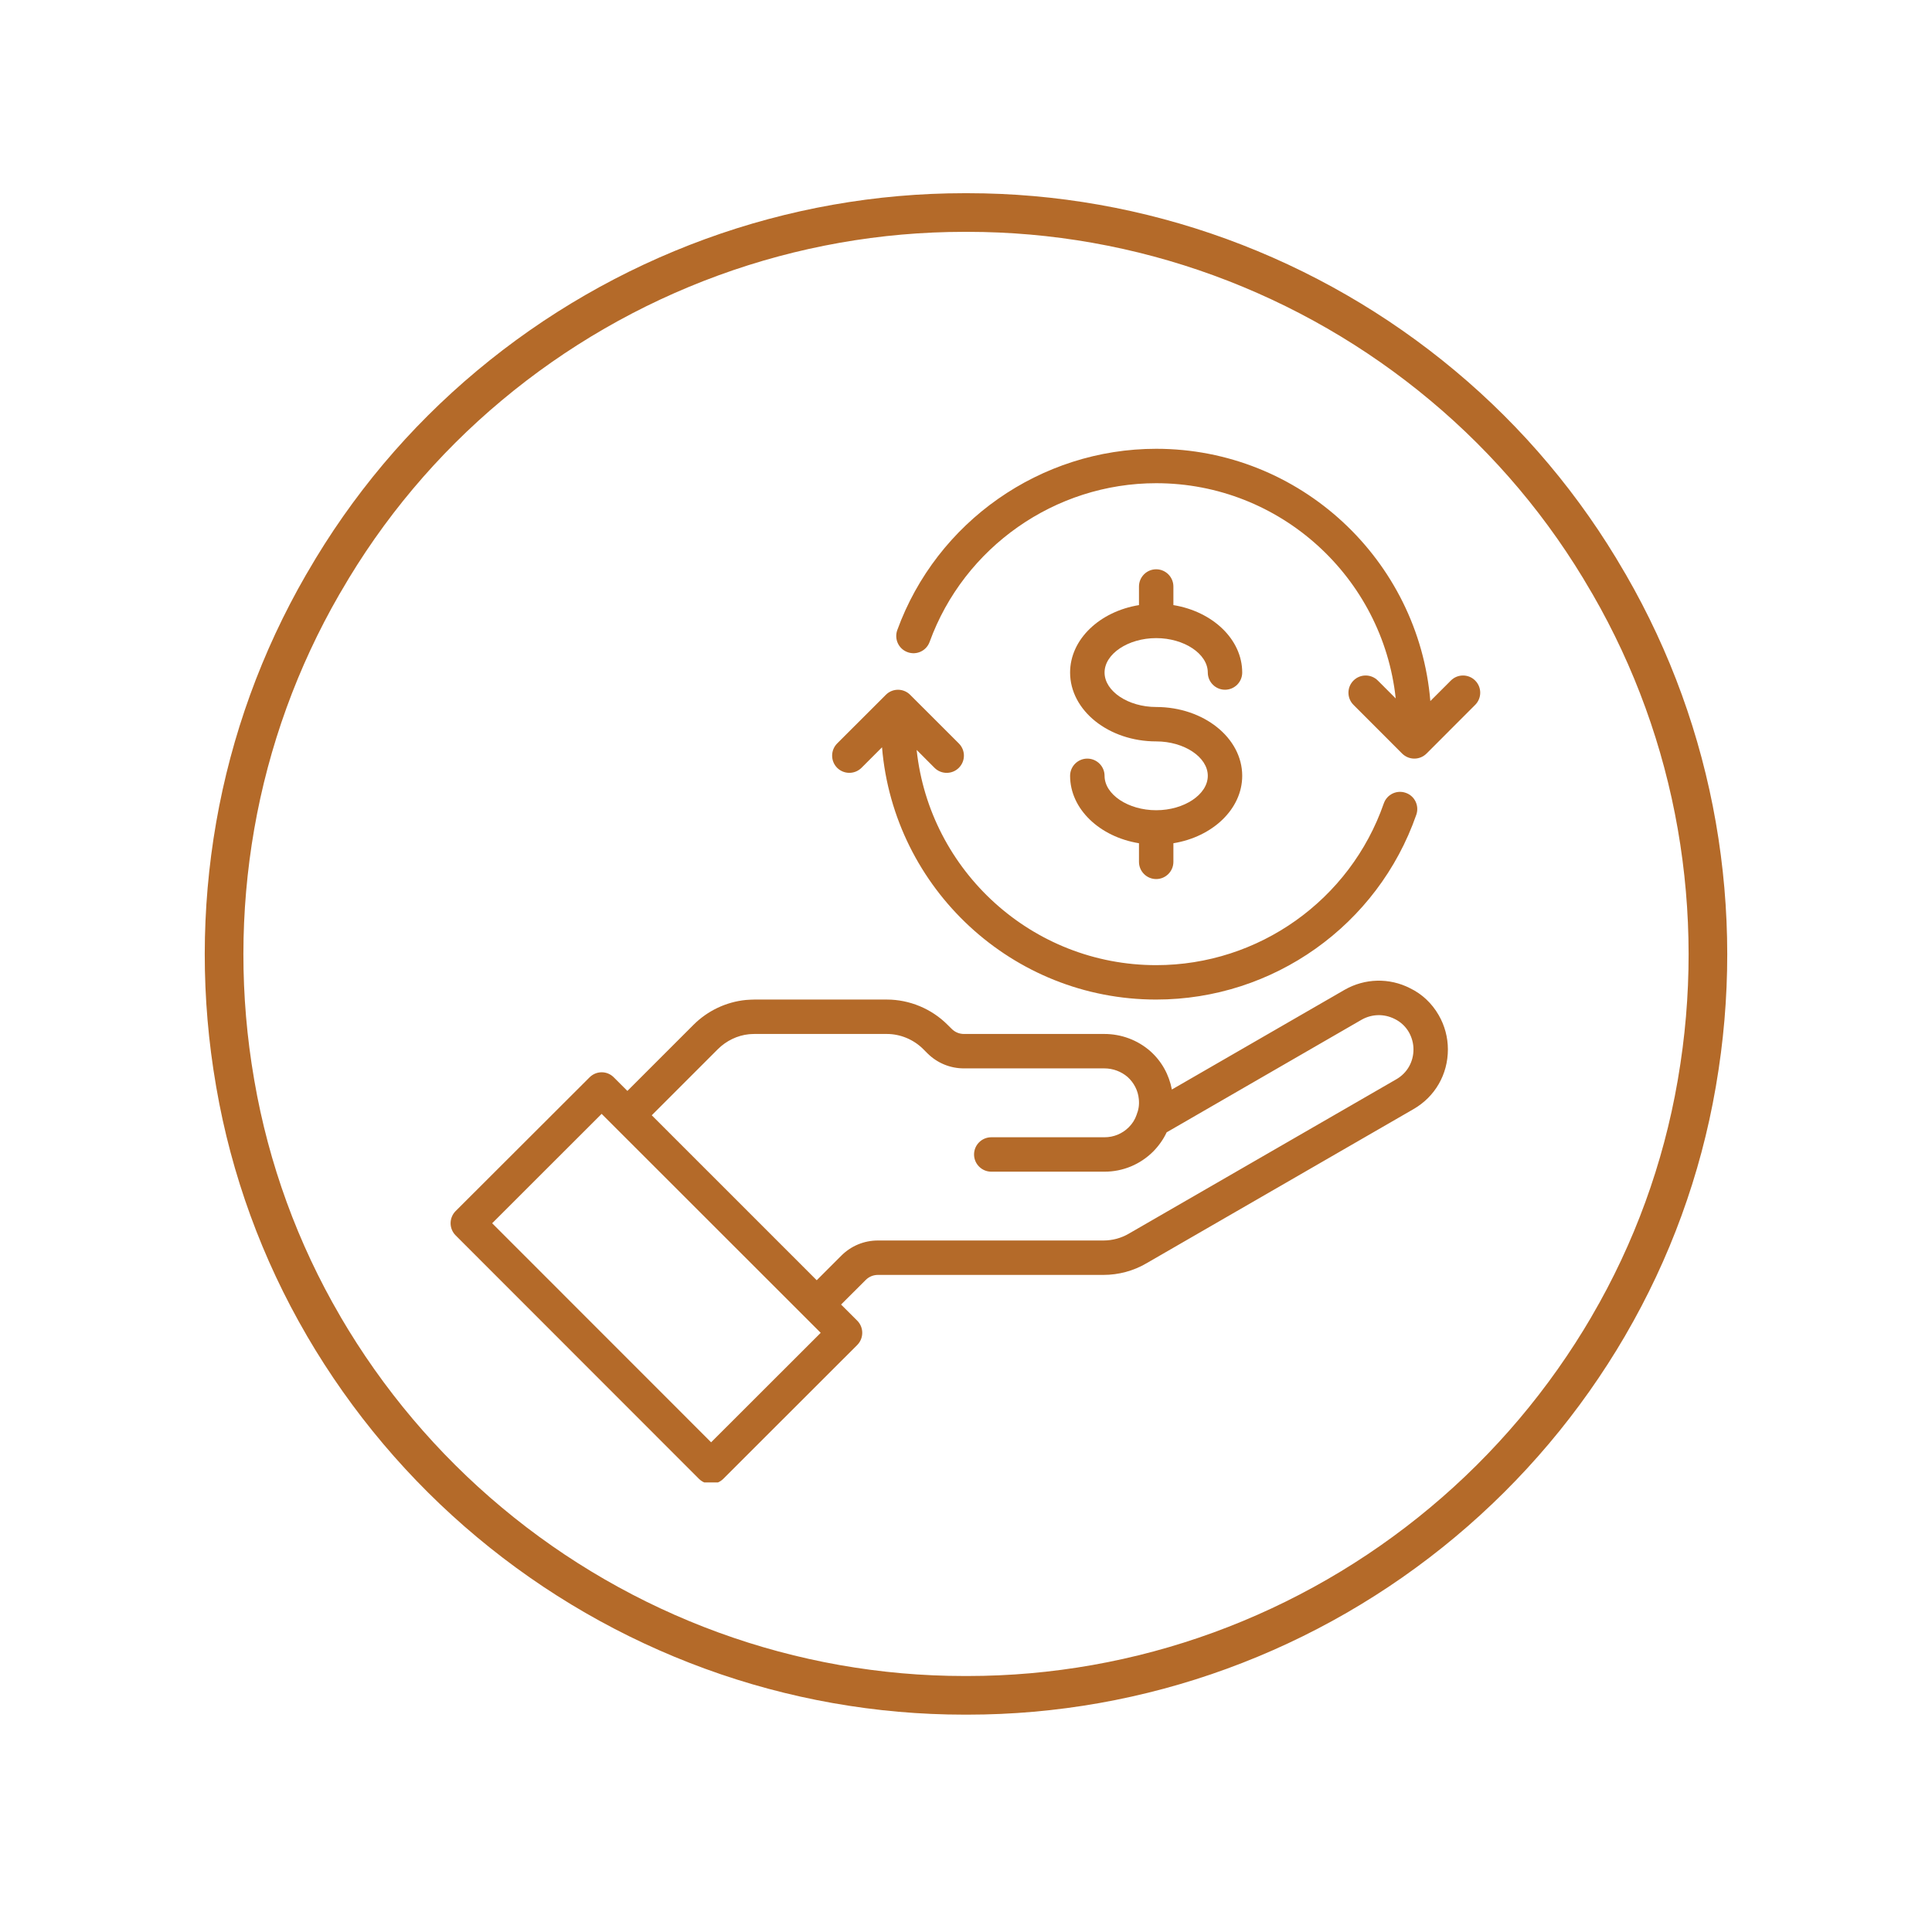 <svg xmlns="http://www.w3.org/2000/svg" xmlns:xlink="http://www.w3.org/1999/xlink" width="200" zoomAndPan="magnify" viewBox="0 0 150 150" height="200" preserveAspectRatio="xMidYMid meet" version="1.0"><defs><clipPath id="2e3e5d9509"><path d="M 15.707 15 L 134.523 15 L 134.523 133.5 L 15.707 133.5 Z M 15.707 15 " clip-rule="nonzero"/></clipPath><clipPath id="7c0f3764ef"><path d="M 95.25 18.562 C 101.699 20.918 107.695 24.375 112.965 28.781 C 118.238 33.184 122.691 38.48 126.125 44.43 L 126.25 44.641 C 129.68 50.586 132.035 57.082 133.215 63.844 C 134.395 70.605 134.398 77.52 133.23 84.285 L 133.207 84.422 C 132.035 91.211 129.656 97.734 126.184 103.688 L 126.168 103.719 C 122.703 109.652 118.238 114.941 112.965 119.344 C 107.695 123.75 101.699 127.207 95.25 129.562 C 88.801 131.918 81.984 133.125 75.121 133.125 L 74.879 133.125 C 68.016 133.125 61.199 131.918 54.75 129.562 C 48.301 127.207 42.305 123.75 37.035 119.344 C 31.762 114.941 27.297 109.652 23.832 103.719 L 23.816 103.688 C 20.344 97.734 17.965 91.211 16.793 84.422 L 16.77 84.285 C 15.602 77.52 15.605 70.605 16.785 63.844 C 17.965 57.082 20.32 50.586 23.75 44.641 L 23.875 44.43 C 27.309 38.48 31.762 33.184 37.035 28.781 C 42.305 24.375 48.301 20.918 54.75 18.562 C 61.199 16.207 68.016 15 74.879 15 L 75.121 15 C 81.984 15 88.801 16.207 95.25 18.562 Z M 95.25 18.562 " clip-rule="nonzero"/></clipPath><clipPath id="51a52f5ea0"><path d="M 34.844 76 L 113 76 L 113 115.094 L 34.844 115.094 Z M 34.844 76 " clip-rule="nonzero"/></clipPath><clipPath id="9e4b6c9a9e"><path d="M 69 34.844 L 115 34.844 L 115 59 L 69 59 Z M 69 34.844 " clip-rule="nonzero"/></clipPath></defs><g clip-path="url(#2e3e5d9509)"><g clip-path="url(#7c0f3764ef)"><path stroke-linecap="butt" transform="matrix(0.75, 0, 0, 0.75, 15.004, 15)" fill="none" stroke-linejoin="miter" d="M 106.995 4.75 C 115.594 7.891 123.589 12.5 130.615 18.375 C 137.646 24.245 143.584 31.307 148.162 39.24 L 148.329 39.521 C 152.901 47.448 156.042 56.109 157.615 65.125 C 159.188 74.141 159.193 83.359 157.636 92.38 L 157.605 92.563 C 156.042 101.615 152.87 110.313 148.24 118.25 L 148.219 118.292 C 143.599 126.203 137.646 133.255 130.615 139.125 C 123.589 145 115.594 149.609 106.995 152.75 C 98.396 155.891 89.308 157.5 80.157 157.5 L 79.834 157.5 C 70.683 157.5 61.594 155.891 52.995 152.75 C 44.396 149.609 36.401 145 29.375 139.125 C 22.344 133.255 16.391 126.203 11.771 118.292 L 11.75 118.25 C 7.12 110.313 3.948 101.615 2.386 92.563 L 2.355 92.38 C 0.797 83.359 0.803 74.141 2.375 65.125 C 3.948 56.109 7.089 47.448 11.662 39.521 L 11.829 39.24 C 16.407 31.307 22.344 24.245 29.375 18.375 C 36.401 12.5 44.396 7.891 52.995 4.75 C 61.594 1.609 70.683 -0 79.834 -0 L 80.157 -0 C 89.308 -0 98.396 1.609 106.995 4.75 Z M 106.995 4.75 " stroke="#b46a29" stroke-width="8" stroke-opacity="1" stroke-miterlimit="4"/></g></g><g clip-path="url(#51a52f5ea0)"><path fill="#b46a29" d="M 108.406 83.797 L 87.656 95.773 C 87.062 96.125 86.371 96.312 85.664 96.312 L 68.16 96.312 C 67.086 96.312 66.078 96.73 65.316 97.492 L 63.41 99.398 L 50.602 86.59 L 55.738 81.453 C 56.395 80.801 57.258 80.387 58.152 80.297 C 58.301 80.289 58.441 80.277 58.578 80.277 L 68.855 80.277 C 69.902 80.277 70.934 80.707 71.68 81.453 L 71.996 81.77 C 72.758 82.531 73.766 82.949 74.84 82.949 L 85.742 82.949 C 86.41 82.949 87.051 83.191 87.543 83.613 C 88.047 84.066 88.359 84.684 88.418 85.336 C 88.461 85.777 88.406 86.148 88.242 86.562 C 88.125 86.91 87.926 87.23 87.645 87.512 C 87.141 88.02 86.465 88.297 85.758 88.297 L 76.961 88.297 C 76.227 88.297 75.625 88.895 75.625 89.633 C 75.625 90.367 76.227 90.969 76.961 90.969 L 85.758 90.969 C 87.18 90.969 88.523 90.41 89.535 89.402 C 89.988 88.941 90.34 88.43 90.578 87.914 L 105.727 79.164 C 106.516 78.723 107.461 78.695 108.285 79.113 C 108.75 79.34 109.125 79.691 109.387 80.141 C 109.617 80.551 109.742 81.012 109.742 81.477 C 109.742 82.449 109.246 83.316 108.406 83.797 Z M 55.211 111.98 L 38.211 94.973 L 46.711 86.48 L 63.719 103.48 Z M 109.473 76.723 C 107.863 75.902 105.969 75.949 104.395 76.848 L 90.984 84.59 C 90.766 83.449 90.203 82.406 89.305 81.609 C 88.32 80.746 87.055 80.277 85.742 80.277 L 74.84 80.277 C 74.48 80.277 74.141 80.137 73.887 79.879 L 73.566 79.562 C 72.324 78.316 70.602 77.605 68.855 77.605 L 58.578 77.605 C 58.375 77.605 58.176 77.621 57.91 77.637 C 56.379 77.789 54.938 78.473 53.848 79.562 L 48.711 84.699 L 47.656 83.645 C 47.137 83.121 46.297 83.121 45.773 83.645 L 35.375 94.027 C 35.125 94.277 34.984 94.617 34.984 94.973 C 34.984 95.324 35.125 95.664 35.375 95.914 L 54.266 114.816 C 54.516 115.066 54.855 115.207 55.211 115.207 C 55.566 115.207 55.906 115.066 56.156 114.816 L 66.555 104.426 C 67.074 103.902 67.074 103.055 66.555 102.535 L 65.301 101.285 L 67.207 99.383 C 67.461 99.125 67.801 98.984 68.16 98.984 L 85.664 98.984 C 86.848 98.984 88.004 98.672 89.004 98.086 L 109.742 86.113 C 111.418 85.148 112.414 83.414 112.414 81.477 C 112.414 80.543 112.168 79.621 111.699 78.812 C 111.176 77.898 110.402 77.172 109.473 76.723 " fill-opacity="1" fill-rule="nonzero"/></g><path fill="#b46a29" d="M 89.766 62.906 C 87.594 62.906 85.758 61.684 85.758 60.234 C 85.758 59.496 85.156 58.898 84.418 58.898 C 83.684 58.898 83.082 59.496 83.082 60.234 C 83.082 62.812 85.379 64.973 88.43 65.469 L 88.43 66.914 C 88.43 67.652 89.027 68.25 89.766 68.25 C 90.5 68.25 91.102 67.652 91.102 66.914 L 91.102 65.469 C 94.148 64.973 96.445 62.812 96.445 60.234 C 96.445 57.285 93.449 54.891 89.766 54.891 C 87.594 54.891 85.758 53.668 85.758 52.215 C 85.758 50.766 87.594 49.543 89.766 49.543 C 91.938 49.543 93.773 50.766 93.773 52.215 C 93.773 52.953 94.375 53.551 95.109 53.551 C 95.848 53.551 96.445 52.953 96.445 52.215 C 96.445 49.637 94.148 47.477 91.102 46.98 L 91.102 45.535 C 91.102 44.801 90.5 44.199 89.766 44.199 C 89.027 44.199 88.43 44.801 88.43 45.535 L 88.43 46.98 C 85.379 47.477 83.082 49.637 83.082 52.215 C 83.082 55.164 86.078 57.562 89.766 57.562 C 91.938 57.562 93.773 58.781 93.773 60.234 C 93.773 61.684 91.938 62.906 89.766 62.906 " fill-opacity="1" fill-rule="nonzero"/><g clip-path="url(#9e4b6c9a9e)"><path fill="#b46a29" d="M 114.531 52.836 C 114.012 52.316 113.164 52.316 112.645 52.836 L 111.051 54.43 C 110.137 43.477 100.945 34.844 89.766 34.844 C 80.801 34.844 72.723 40.504 69.664 48.922 C 69.414 49.617 69.77 50.383 70.461 50.633 C 71.16 50.891 71.926 50.531 72.176 49.836 C 74.852 42.473 81.918 37.516 89.766 37.516 C 99.406 37.516 107.359 44.848 108.363 54.227 L 106.973 52.836 C 106.453 52.316 105.605 52.316 105.086 52.836 C 104.562 53.359 104.562 54.203 105.086 54.727 L 108.863 58.508 C 109.125 58.766 109.465 58.898 109.809 58.898 C 110.152 58.898 110.492 58.766 110.754 58.508 L 114.531 54.727 C 115.055 54.203 115.055 53.359 114.531 52.836 " fill-opacity="1" fill-rule="nonzero"/></g><path fill="#b46a29" d="M 66.887 59.613 L 68.48 58.02 C 69.391 68.973 78.586 77.605 89.766 77.605 C 98.859 77.605 106.973 71.836 109.961 63.258 C 110.207 62.555 109.836 61.793 109.141 61.555 C 108.441 61.309 107.68 61.68 107.438 62.375 C 104.824 69.887 97.719 74.934 89.766 74.934 C 80.125 74.934 72.168 67.605 71.168 58.223 L 72.555 59.613 C 72.816 59.875 73.16 60.004 73.5 60.004 C 73.844 60.004 74.184 59.875 74.445 59.613 C 74.969 59.09 74.969 58.246 74.445 57.723 L 70.664 53.945 C 70.145 53.422 69.297 53.422 68.777 53.945 L 64.996 57.723 C 64.477 58.246 64.477 59.09 64.996 59.613 C 65.52 60.133 66.363 60.133 66.887 59.613 " fill-opacity="1" fill-rule="nonzero"/></svg>